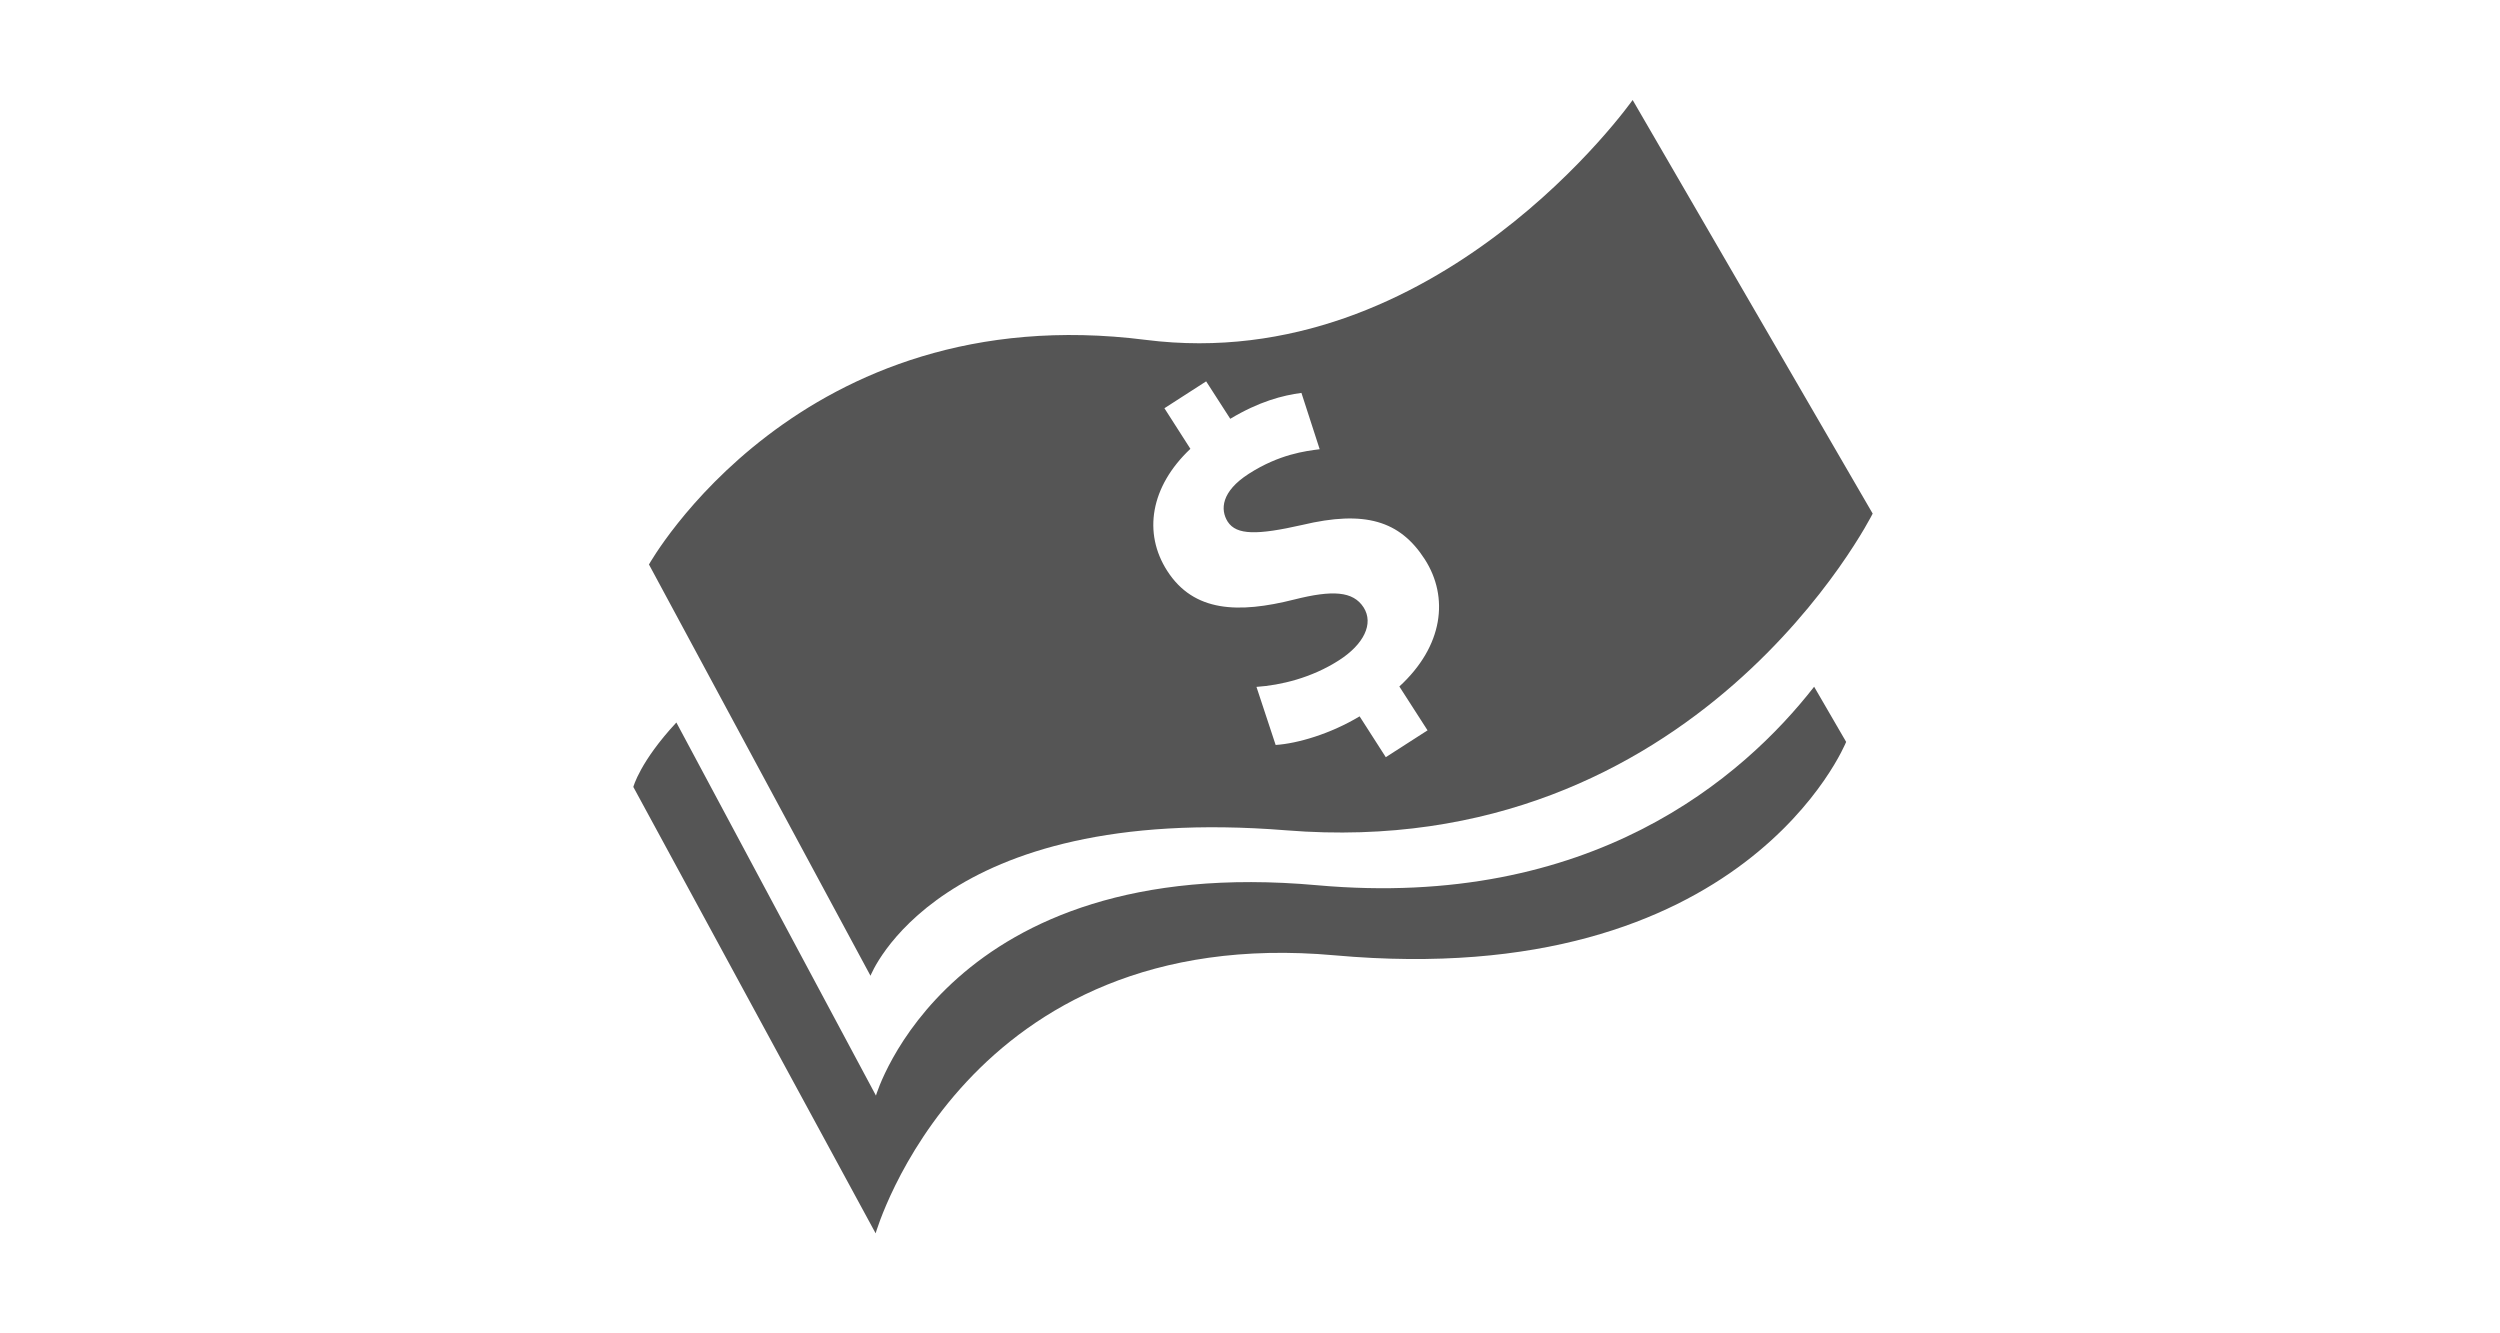 <svg width="150" height="80" viewBox="0 0 150 80" fill="none" xmlns="http://www.w3.org/2000/svg">
<path d="M79.029 53.114C56.832 51.112 52.557 65.735 52.557 65.735L40.582 43.35C38.393 45.704 38 47.217 38 47.217L52.538 74C52.538 74 57.893 55.324 80.091 57.32C104.751 59.535 110.769 44.514 110.769 44.514L108.848 41.204C104.593 46.658 95.472 54.588 79.029 53.114Z" fill="#555555"/>
<path d="M77.185 49.82C101.862 51.804 112.361 30.816 112.361 30.816L97.959 6C97.959 6 86.249 22.612 68.74 20.392C47.944 17.757 38.938 33.869 38.938 33.869L52.23 58.546C52.233 58.546 56.218 48.137 77.185 49.82ZM69.865 24.494L72.369 22.881L73.816 25.128C75.56 24.084 76.957 23.724 78.086 23.574L79.181 26.954C78.341 27.061 76.767 27.246 74.926 28.428C73.265 29.497 73.209 30.583 73.663 31.302C74.193 32.118 75.446 32.105 78.127 31.498C81.884 30.602 83.995 31.236 85.488 33.558C86.95 35.838 86.598 38.77 83.961 41.189L85.653 43.821L83.147 45.431L81.576 42.981C79.825 44.033 77.858 44.611 76.539 44.698L75.388 41.213C76.838 41.113 78.688 40.681 80.347 39.612C81.809 38.673 82.448 37.429 81.814 36.441C81.182 35.464 79.944 35.394 77.644 35.974C74.317 36.812 71.63 36.737 70.035 34.255C68.573 31.982 69.022 29.196 71.424 26.93L69.865 24.494Z" fill="#555555"/>
</svg>
